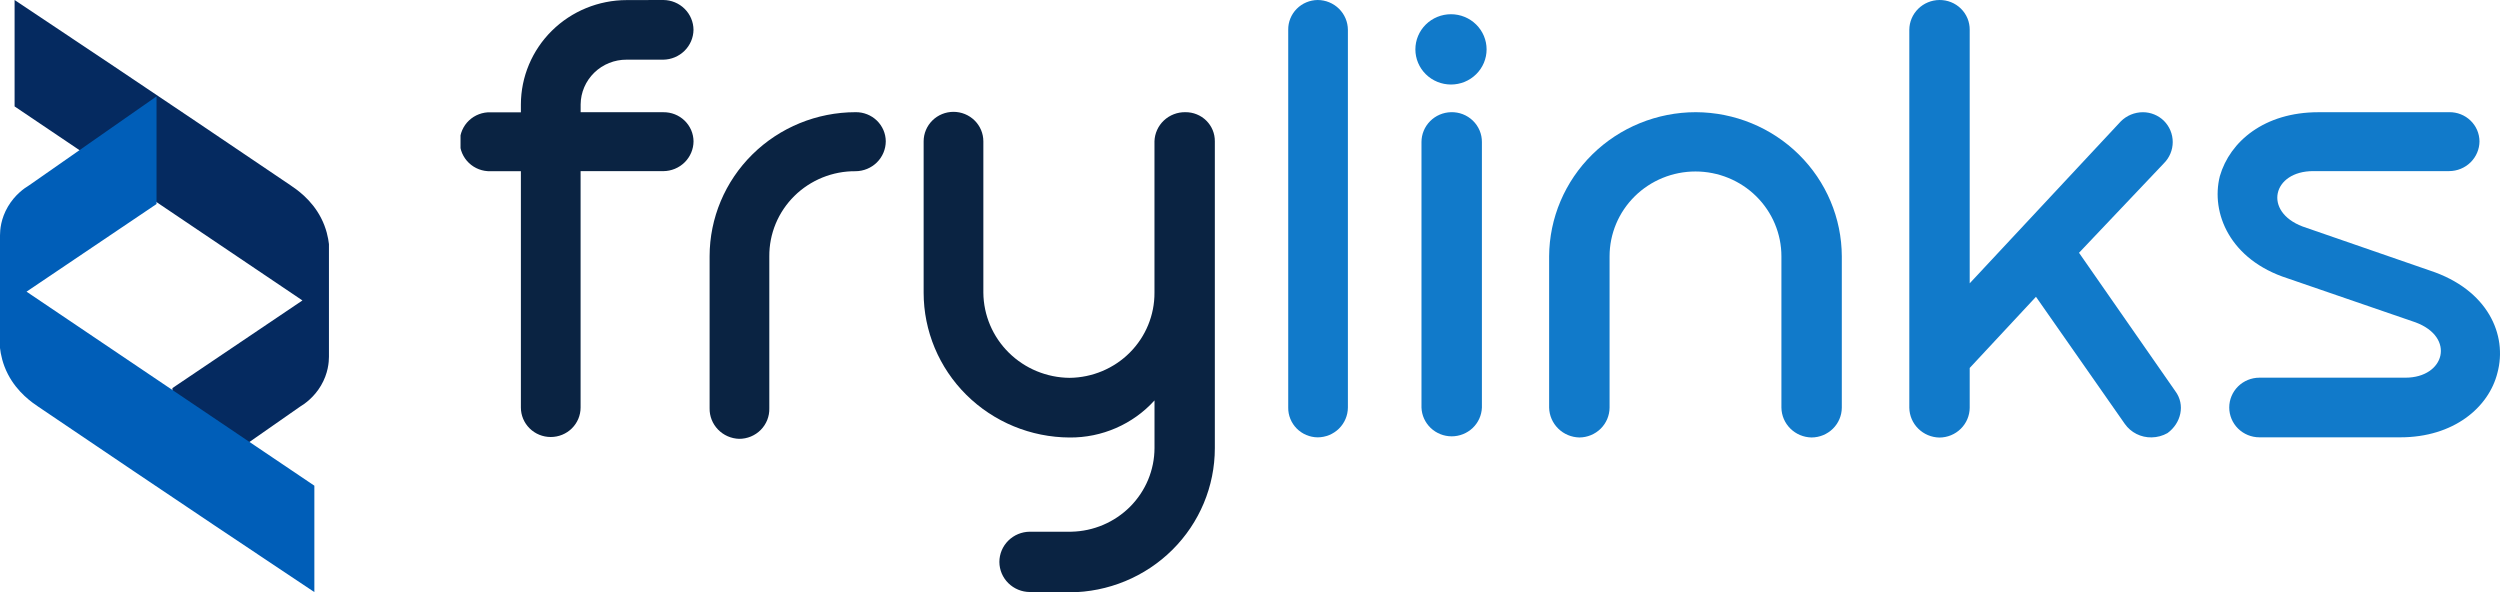<svg width="152" height="36" viewBox="0 0 152 36" fill="none" xmlns="http://www.w3.org/2000/svg">
<g clip-path="url(#clip0_6030_13896)">
<path d="M0.887 6.47C6.721 10.402 12.555 14.335 18.388 18.267C15.753 20.043 13.119 21.819 10.484 23.595V30.14C13.065 28.339 15.645 26.538 18.226 24.736C18.516 24.562 19.092 24.163 19.516 23.442C19.951 22.705 19.999 22.016 20 21.692C20 20.499 20 19.306 20 18.114C20 17.023 20 15.932 20 14.842C19.957 14.469 19.846 13.881 19.516 13.243C18.937 12.123 18.022 11.508 17.661 11.264C15.933 10.099 9.587 5.79 0.887 0C0.887 2.157 0.887 4.313 0.887 6.47Z" fill="#052A60"/>
<path d="M19.113 29.53C13.28 25.598 7.446 21.665 1.613 17.733C4.248 15.957 6.882 14.181 9.517 12.405V5.86C6.936 7.661 4.356 9.462 1.775 11.264C1.485 11.438 0.909 11.837 0.485 12.558C0.049 13.295 0.001 13.984 0 14.309V21.158C0.043 21.531 0.154 22.119 0.484 22.756C1.063 23.877 1.978 24.492 2.339 24.735C4.067 25.901 10.413 30.21 19.113 36V29.53Z" fill="#005EB8"/>
</g>
<g clip-path="url(#clip1_6030_13896)">
<path d="M40.329 0C40.815 0.003 41.281 0.195 41.624 0.535C41.968 0.875 42.162 1.335 42.165 1.815C42.158 2.294 41.962 2.751 41.619 3.089C41.276 3.427 40.813 3.621 40.329 3.628H38.099C37.363 3.624 36.656 3.907 36.132 4.417C35.608 4.927 35.309 5.621 35.303 6.347V6.823H40.331C40.569 6.82 40.806 6.863 41.028 6.95C41.249 7.037 41.451 7.167 41.621 7.331C41.792 7.496 41.928 7.692 42.022 7.908C42.115 8.124 42.165 8.357 42.167 8.592C42.164 9.072 41.97 9.531 41.626 9.871C41.282 10.21 40.817 10.402 40.331 10.405H35.3V24.778C35.3 25.254 35.109 25.709 34.769 26.046C34.428 26.382 33.967 26.57 33.485 26.57C33.004 26.57 32.542 26.382 32.202 26.046C31.861 25.709 31.67 25.254 31.67 24.778V10.41H29.836C29.592 10.418 29.349 10.378 29.122 10.292C28.894 10.206 28.686 10.075 28.511 9.908C28.335 9.741 28.196 9.541 28.1 9.319C28.005 9.098 27.956 8.859 27.956 8.619C27.956 8.378 28.005 8.14 28.1 7.918C28.196 7.697 28.335 7.496 28.511 7.329C28.686 7.162 28.894 7.031 29.122 6.945C29.349 6.859 29.592 6.819 29.836 6.828H31.67V6.352C31.673 4.669 32.351 3.057 33.556 1.867C34.761 0.677 36.395 0.008 38.099 0.005L40.329 0Z" fill="#0A2342"/>
<path d="M52.019 6.821C52.258 6.817 52.495 6.86 52.717 6.948C52.939 7.035 53.141 7.165 53.312 7.33C53.482 7.495 53.618 7.691 53.712 7.909C53.805 8.126 53.854 8.359 53.855 8.595C53.853 9.075 53.658 9.535 53.315 9.875C52.971 10.214 52.505 10.407 52.019 10.41C51.329 10.404 50.644 10.535 50.005 10.793C49.367 11.052 48.786 11.433 48.298 11.915C47.81 12.397 47.424 12.97 47.162 13.6C46.901 14.231 46.769 14.906 46.774 15.588V24.824C46.781 25.066 46.738 25.307 46.649 25.533C46.56 25.758 46.425 25.963 46.254 26.137C46.083 26.31 45.878 26.447 45.652 26.541C45.426 26.634 45.183 26.682 44.938 26.681C44.452 26.666 43.991 26.463 43.655 26.116C43.319 25.768 43.135 25.305 43.144 24.824V15.583C43.145 13.26 44.081 11.032 45.745 9.389C47.409 7.746 49.666 6.823 52.019 6.821Z" fill="#0A2342"/>
<path d="M80.118 0C80.604 0.003 81.069 0.195 81.412 0.534C81.755 0.874 81.949 1.333 81.952 1.813V24.778C81.949 25.258 81.755 25.717 81.412 26.057C81.069 26.396 80.604 26.588 80.118 26.591C79.879 26.589 79.644 26.54 79.424 26.448C79.205 26.356 79.006 26.221 78.839 26.053C78.672 25.884 78.541 25.685 78.453 25.466C78.364 25.248 78.32 25.014 78.324 24.778V1.813C78.32 1.577 78.364 1.343 78.453 1.125C78.541 0.906 78.672 0.707 78.839 0.538C79.006 0.37 79.205 0.235 79.424 0.143C79.644 0.051 79.879 0.002 80.118 0Z" fill="#117ACA"/>
<path d="M88.22 0.865C88.504 0.865 88.785 0.92 89.048 1.028C89.311 1.135 89.549 1.292 89.75 1.491C89.951 1.689 90.111 1.925 90.22 2.184C90.329 2.444 90.385 2.721 90.385 3.002C90.385 3.283 90.329 3.561 90.22 3.82C90.111 4.079 89.951 4.315 89.75 4.513C89.549 4.712 89.311 4.869 89.048 4.977C88.785 5.084 88.504 5.139 88.22 5.139C87.646 5.139 87.095 4.914 86.689 4.513C86.283 4.112 86.055 3.569 86.055 3.002C86.055 2.435 86.283 1.892 86.689 1.491C87.095 1.09 87.646 0.865 88.22 0.865ZM88.22 6.821C88.465 6.814 88.709 6.856 88.938 6.944C89.166 7.033 89.374 7.165 89.55 7.335C89.725 7.504 89.864 7.707 89.959 7.93C90.053 8.154 90.102 8.394 90.1 8.636V24.778C90.083 25.248 89.882 25.693 89.54 26.02C89.197 26.346 88.739 26.529 88.263 26.529C87.787 26.529 87.329 26.346 86.986 26.02C86.644 25.693 86.442 25.248 86.426 24.778V8.634C86.427 8.16 86.615 7.706 86.95 7.368C87.285 7.029 87.74 6.833 88.22 6.821Z" fill="#117ACA"/>
<path d="M103.109 6.821C105.46 6.83 107.712 7.756 109.374 9.398C111.036 11.039 111.974 13.262 111.982 15.583V24.785C111.979 25.265 111.785 25.724 111.441 26.064C111.098 26.403 110.632 26.595 110.146 26.598C109.662 26.591 109.199 26.398 108.856 26.059C108.513 25.721 108.317 25.264 108.31 24.785V15.583C108.31 14.216 107.76 12.904 106.78 11.936C105.8 10.969 104.472 10.426 103.086 10.426C101.7 10.426 100.372 10.969 99.392 11.936C98.412 12.904 97.862 14.216 97.862 15.583V24.785C97.859 25.265 97.664 25.724 97.321 26.064C96.977 26.403 96.512 26.595 96.026 26.598C95.542 26.588 95.08 26.394 94.738 26.056C94.395 25.718 94.198 25.263 94.187 24.785V15.583C94.2 13.255 95.145 11.027 96.817 9.385C98.489 7.743 100.751 6.821 103.109 6.821Z" fill="#117ACA"/>
<path d="M119.758 1.813V17.226L128.941 7.384C129.117 7.206 129.328 7.065 129.56 6.968C129.793 6.872 130.043 6.823 130.295 6.823C130.77 6.826 131.224 7.012 131.562 7.341C131.908 7.685 132.102 8.151 132.102 8.636C132.102 9.121 131.908 9.586 131.562 9.931L126.404 15.369L132.262 23.787C132.874 24.608 132.613 25.731 131.782 26.333C131.488 26.499 131.157 26.588 130.819 26.593C130.5 26.6 130.184 26.528 129.899 26.385C129.614 26.242 129.37 26.031 129.188 25.772L123.787 18.045L119.758 22.372V24.79C119.755 25.27 119.56 25.73 119.216 26.069C118.872 26.409 118.406 26.6 117.92 26.603C117.435 26.595 116.973 26.401 116.631 26.063C116.288 25.725 116.093 25.268 116.086 24.79V1.813C116.089 1.333 116.283 0.874 116.626 0.535C116.969 0.196 117.434 0.004 117.92 -4.16564e-06C118.161 -0.002 118.401 0.043 118.626 0.133C118.85 0.223 119.053 0.357 119.224 0.525C119.395 0.694 119.531 0.895 119.623 1.116C119.714 1.337 119.76 1.574 119.758 1.813Z" fill="#117ACA"/>
<path d="M148.915 6.821C149.154 6.818 149.391 6.861 149.612 6.948C149.834 7.035 150.036 7.165 150.207 7.33C150.378 7.494 150.514 7.69 150.608 7.907C150.701 8.124 150.751 8.357 150.753 8.592C150.75 9.072 150.555 9.531 150.211 9.87C149.866 10.209 149.401 10.4 148.915 10.403H140.652C138.159 10.403 137.593 12.862 139.997 13.771L147.736 16.448C151.278 17.612 152.459 20.375 151.846 22.66C151.322 24.776 149.178 26.589 145.944 26.589H137.374C136.887 26.589 136.42 26.398 136.075 26.058C135.731 25.718 135.538 25.257 135.538 24.776C135.538 24.295 135.731 23.834 136.075 23.494C136.42 23.154 136.887 22.963 137.374 22.963H146.249C148.654 22.963 149.309 20.504 146.862 19.598L139.077 16.92C135.582 15.797 134.401 12.949 134.967 10.709C135.58 8.595 137.679 6.823 140.958 6.823L148.915 6.821Z" fill="#117ACA"/>
<path d="M72.074 6.821C71.588 6.812 71.118 6.993 70.765 7.324C70.413 7.655 70.207 8.11 70.192 8.59V17.792C70.2 19.153 69.662 20.463 68.696 21.434C67.729 22.405 66.412 22.958 65.033 22.973C63.645 22.961 62.317 22.412 61.336 21.442C60.355 20.473 59.799 19.162 59.788 17.792V8.592C59.788 8.117 59.596 7.661 59.256 7.325C58.916 6.989 58.454 6.8 57.972 6.8C57.491 6.8 57.029 6.989 56.689 7.325C56.349 7.661 56.157 8.117 56.157 8.592V17.794C56.157 20.122 57.09 22.356 58.753 24.006C60.417 25.657 62.675 26.589 65.033 26.6C66.006 26.608 66.969 26.411 67.859 26.022C68.749 25.634 69.545 25.062 70.194 24.346V27.238C70.192 28.571 69.661 29.85 68.715 30.802C67.769 31.753 66.483 32.301 65.133 32.328H62.612C62.12 32.332 61.649 32.528 61.303 32.872C60.956 33.217 60.762 33.683 60.762 34.169C60.765 34.652 60.961 35.115 61.307 35.456C61.654 35.798 62.122 35.992 62.612 35.995H64.795C64.872 36.007 64.95 36.013 65.028 36.014C67.375 36.003 69.622 35.075 71.278 33.432C72.933 31.789 73.862 29.566 73.862 27.249V8.59C73.864 8.357 73.82 8.127 73.731 7.911C73.642 7.696 73.51 7.5 73.344 7.335C73.177 7.17 72.98 7.04 72.762 6.952C72.544 6.864 72.31 6.819 72.074 6.821Z" fill="#0A2342"/>
</g>
<defs>
<clipPath id="clip0_6030_13896">
<rect width="20" height="36" fill="white"/>
</clipPath>
<clipPath id="clip1_6030_13896">
<rect width="124" height="36" fill="white" transform="translate(28)"/>
</clipPath>
</defs>
</svg>
